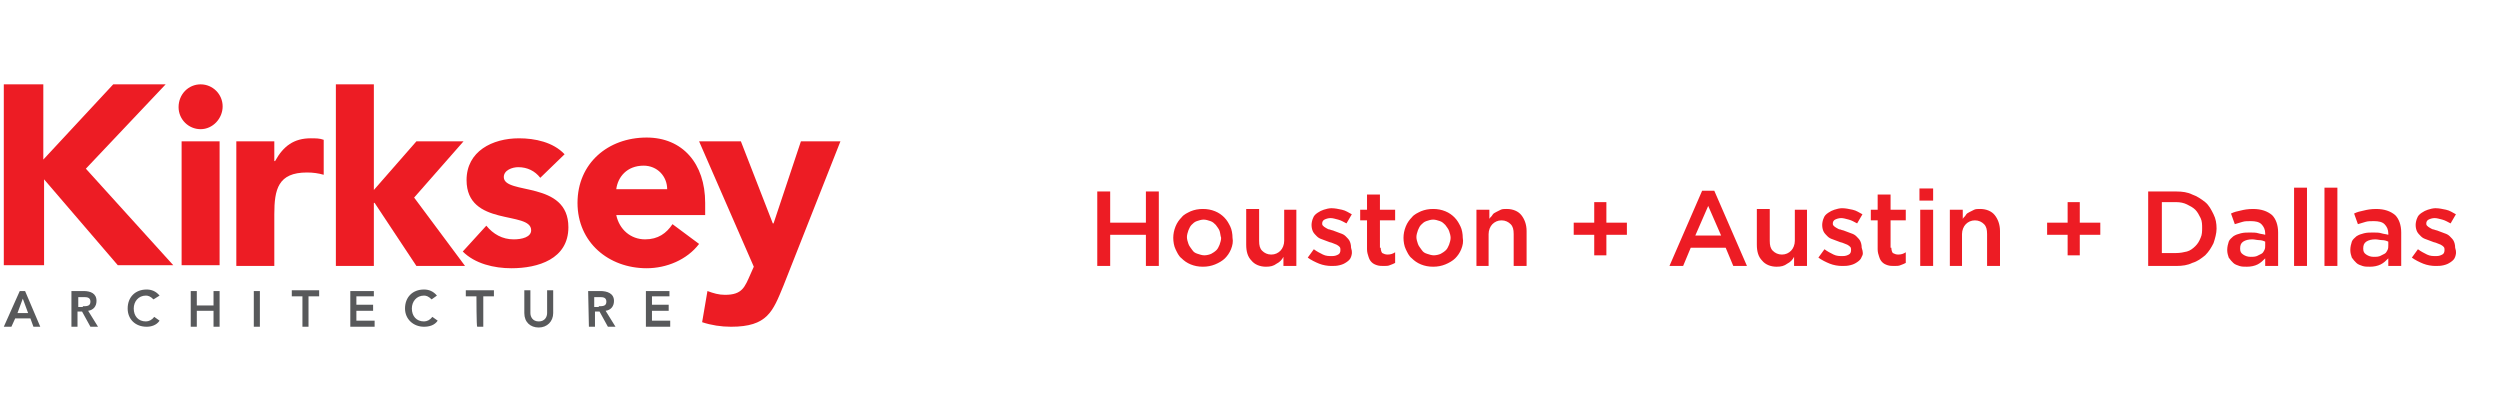 <svg version="1.1" id="Layer_1" xmlns="http://www.w3.org/2000/svg" x="0" y="0" viewBox="0 0 329 55" style="enable-background:new 0 0 329 55" xml:space="preserve"><style>.st0{fill:#ed1c24}.st1{fill:#58595b}</style><path class="st0" d="M146.1 30.8V35h-1.7v-9.8h1.7v4.1h4.7v-4.1h1.7V35h-1.7v-4.1h-4.7zM162 32.8c-.2.5-.5.9-.8 1.2-.3.3-.8.6-1.3.8s-1 .3-1.6.3c-.6 0-1.1-.1-1.6-.3-.5-.2-.9-.5-1.2-.8-.4-.3-.6-.8-.8-1.2s-.3-1-.3-1.5.1-1 .3-1.5c.2-.5.5-.9.8-1.2.3-.4.8-.6 1.2-.8.5-.2 1-.3 1.6-.3.6 0 1.1.1 1.6.3.5.2.9.5 1.2.8.4.4.6.8.8 1.2s.3 1 .3 1.5c.1.5 0 1-.2 1.5zm-1.5-2.4c-.1-.3-.3-.5-.5-.8-.2-.2-.4-.4-.7-.5s-.6-.2-.9-.2-.6.1-.9.2c-.3.1-.5.3-.7.5-.2.2-.3.5-.4.7-.1.3-.2.6-.2.9 0 .3.1.6.2.9.1.3.3.5.5.8s.4.4.7.5c.3.1.6.2.9.2.3 0 .7-.1.9-.2s.5-.3.7-.5c.2-.2.3-.5.4-.7.1-.3.2-.6.2-.9-.1-.3-.1-.6-.2-.9zM168.9 27.6h1.7V35h-1.7v-1.2c-.2.4-.5.7-.9.9-.4.3-.8.4-1.4.4-.8 0-1.5-.3-1.9-.8-.5-.5-.7-1.2-.7-2.1v-4.7h1.7v4.2c0 .6.1 1 .4 1.3.3.3.7.5 1.2.5s.9-.2 1.2-.5c.3-.3.5-.8.5-1.3v-4.1zM177.8 33.8c-.1.3-.3.5-.6.7s-.5.3-.9.4-.7.1-1.1.1c-.5 0-1.1-.1-1.6-.3-.5-.2-1.1-.5-1.5-.8l.8-1.1c.4.3.8.5 1.2.7.4.2.8.2 1.2.2.4 0 .6-.1.8-.2.2-.1.3-.3.3-.6 0-.1 0-.3-.1-.4-.1-.1-.2-.2-.4-.3-.2-.1-.3-.1-.5-.2s-.4-.1-.6-.2c-.3-.1-.5-.2-.8-.3-.3-.1-.5-.2-.7-.4-.2-.2-.4-.4-.5-.6s-.2-.5-.2-.9c0-.3.1-.7.2-.9.1-.3.3-.5.6-.7s.5-.3.8-.4c.3-.1.7-.2 1-.2.5 0 .9.1 1.4.2s.9.4 1.3.6l-.7 1.2c-.4-.2-.7-.4-1.1-.5s-.7-.2-1-.2c-.3 0-.6.1-.8.2-.2.1-.3.3-.3.5 0 .1 0 .2.1.3.1.1.2.2.4.3.2.1.3.2.5.2.2.1.4.1.6.2.3.1.5.2.8.3.3.1.5.2.7.4.2.2.4.4.5.6.1.2.2.5.2.9.2.6.1.9 0 1.2zM181.7 32.6c0 .3.1.6.2.7.2.1.4.2.7.2.4 0 .7-.1 1-.3v1.4c-.2.1-.4.2-.7.3-.2.1-.5.1-.8.1-.3 0-.6 0-.9-.1-.3-.1-.5-.2-.7-.4-.2-.2-.3-.4-.4-.7-.1-.3-.2-.6-.2-1V29h-.9v-1.4h.9v-2h1.7v2h2V29h-2v3.6zM192.3 32.8c-.2.5-.5.9-.8 1.2-.3.3-.8.6-1.3.8s-1 .3-1.6.3c-.6 0-1.1-.1-1.6-.3-.5-.2-.9-.5-1.2-.8-.4-.3-.6-.8-.8-1.2s-.3-1-.3-1.5.1-1 .3-1.5c.2-.5.5-.9.8-1.2.3-.4.8-.6 1.2-.8.5-.2 1-.3 1.6-.3.6 0 1.1.1 1.6.3.5.2.9.5 1.2.8.4.4.6.8.8 1.2s.3 1 .3 1.5c.1.5 0 1-.2 1.5zm-1.6-2.4c-.1-.3-.3-.5-.5-.8-.2-.2-.4-.4-.7-.5s-.6-.2-.9-.2-.6.1-.9.2c-.3.1-.5.3-.7.5-.2.2-.3.5-.4.7-.1.3-.2.6-.2.9 0 .3.1.6.2.9.1.3.3.5.5.8s.4.4.7.5c.3.1.6.2.9.2.3 0 .7-.1.9-.2s.5-.3.7-.5c.2-.2.3-.5.4-.7.1-.3.2-.6.2-.9 0-.3-.1-.6-.2-.9zM196 35h-1.7v-7.4h1.7v1.2c.1-.2.3-.3.4-.5s.3-.3.5-.4l.6-.3c.2-.1.5-.1.8-.1.8 0 1.5.3 1.9.8s.7 1.2.7 2.1V35h-1.7v-4.2c0-.6-.1-1-.4-1.3-.3-.3-.7-.5-1.2-.5s-.9.2-1.2.5c-.3.3-.5.8-.5 1.3V35zM209.8 26.6h1.6v2.7h2.7v1.6h-2.7v2.7h-1.6v-2.7h-2.7v-1.6h2.7v-2.7zM229.9 35h-1.8l-1-2.4h-4.6l-1 2.4h-1.8l4.3-9.9h1.6l4.3 9.9zm-5.1-7.9-1.7 3.9h3.4l-1.7-3.9zM236.1 27.6h1.7V35h-1.7v-1.2c-.2.4-.5.7-.9.9-.4.3-.8.4-1.4.4-.8 0-1.5-.3-1.9-.8-.5-.5-.7-1.2-.7-2.1v-4.7h1.7v4.2c0 .6.1 1 .4 1.3.3.3.7.5 1.2.5s.9-.2 1.2-.5c.3-.3.5-.8.5-1.3v-4.1zM245 33.8c-.1.3-.3.5-.6.7s-.5.3-.9.4-.7.1-1.1.1c-.5 0-1.1-.1-1.6-.3-.5-.2-1.1-.5-1.5-.8l.8-1.1c.4.3.8.5 1.2.7.4.2.8.2 1.2.2.4 0 .6-.1.8-.2.2-.1.3-.3.3-.6 0-.1 0-.3-.1-.4-.1-.1-.2-.2-.4-.3-.2-.1-.3-.1-.5-.2s-.4-.1-.6-.2c-.3-.1-.5-.2-.8-.3-.3-.1-.5-.2-.7-.4-.2-.2-.4-.4-.5-.6s-.2-.5-.2-.9c0-.3.1-.7.2-.9.1-.3.3-.5.6-.7s.5-.3.8-.4c.3-.1.7-.2 1-.2.5 0 .9.1 1.4.2s.9.4 1.3.6l-.7 1.2c-.4-.2-.7-.4-1.1-.5s-.7-.2-1-.2c-.3 0-.6.1-.8.2-.2.1-.3.3-.3.5 0 .1 0 .2.1.3.1.1.2.2.4.3.2.1.3.2.5.2.2.1.4.1.6.2.3.1.5.2.8.3.3.1.5.2.7.4.2.2.4.4.5.6.1.2.2.5.2.9.2.6.2.9 0 1.2zM248.9 32.6c0 .3.1.6.2.7.2.1.4.2.7.2.4 0 .7-.1 1-.3v1.4c-.2.1-.4.2-.7.3-.2.1-.5.1-.8.1-.3 0-.6 0-.9-.1-.3-.1-.5-.2-.7-.4-.2-.2-.3-.4-.4-.7-.1-.3-.2-.6-.2-1V29h-.9v-1.4h.9v-2h1.7v2h2V29h-2v3.6zM252.6 26.4v-1.6h1.8v1.6h-1.8zm.1 8.6v-7.4h1.7V35h-1.7zM258.3 35h-1.7v-7.4h1.7v1.2c.1-.2.3-.3.4-.5s.3-.3.5-.4l.6-.3c.2-.1.5-.1.8-.1.8 0 1.5.3 1.9.8s.7 1.2.7 2.1V35h-1.7v-4.2c0-.6-.1-1-.4-1.3-.3-.3-.7-.5-1.2-.5s-.9.2-1.2.5c-.3.3-.5.8-.5 1.3V35zM272.1 26.6h1.6v2.7h2.7v1.6h-2.7v2.7h-1.6v-2.7h-2.7v-1.6h2.7v-2.7zM291.3 32c-.3.6-.6 1.1-1.1 1.6-.5.4-1 .8-1.7 1-.6.3-1.3.4-2.1.4h-3.7v-9.8h3.7c.8 0 1.5.1 2.1.4.6.2 1.2.6 1.7 1s.8 1 1.1 1.6c.3.6.4 1.2.4 1.9 0 .6-.2 1.3-.4 1.9zm-1.7-3.3c-.2-.4-.4-.8-.7-1.1-.3-.3-.7-.5-1.1-.7-.4-.2-.9-.3-1.4-.3h-1.9v6.7h1.9c.5 0 1-.1 1.4-.2s.8-.4 1.1-.7c.3-.3.5-.6.7-1.1.2-.4.2-.9.2-1.3s0-.9-.2-1.3zM298.1 35v-1c-.3.3-.6.6-1 .8-.4.2-.9.3-1.4.3-.4 0-.7 0-1-.1-.3-.1-.6-.2-.8-.4-.2-.2-.4-.4-.6-.7-.1-.3-.2-.6-.2-1s.1-.8.2-1.1c.1-.3.4-.5.6-.7.3-.2.6-.3 1-.4.4-.1.8-.1 1.2-.1.4 0 .8 0 1.1.1.3.1.6.1.9.2v-.2c0-.5-.2-.9-.5-1.2s-.8-.4-1.4-.4c-.4 0-.8 0-1.1.1-.3.1-.7.2-1 .3l-.5-1.4c.4-.2.8-.3 1.3-.4.4-.1.9-.2 1.6-.2 1.1 0 1.9.3 2.5.8.5.5.8 1.3.8 2.3V35h-1.7zm0-3.2c-.2-.1-.5-.2-.8-.2s-.6-.1-.9-.1c-.5 0-.9.1-1.2.3-.3.2-.4.5-.4.9s.1.6.4.8c.3.2.6.3 1 .3.3 0 .5 0 .8-.1l.6-.3c.2-.1.3-.3.4-.5.1-.2.1-.4.1-.6v-.5zM301.9 35V24.7h1.7V35h-1.7zM305.9 35V24.7h1.7V35h-1.7zM314.3 35v-1c-.3.3-.6.6-1 .8-.4.2-.9.3-1.4.3-.4 0-.7 0-1-.1-.3-.1-.6-.2-.8-.4-.2-.2-.4-.4-.6-.7-.1-.3-.2-.6-.2-1s.1-.8.2-1.1c.1-.3.4-.5.6-.7.3-.2.6-.3 1-.4.4-.1.8-.1 1.2-.1.4 0 .8 0 1.1.1.3.1.6.1.9.2v-.2c0-.5-.2-.9-.5-1.2s-.8-.4-1.4-.4c-.4 0-.8 0-1.1.1-.3.1-.7.2-1 .3l-.5-1.4c.4-.2.8-.3 1.3-.4.4-.1.9-.2 1.6-.2 1.1 0 1.9.3 2.5.8.5.5.8 1.3.8 2.3V35h-1.7zm0-3.2c-.2-.1-.5-.2-.8-.2s-.6-.1-.9-.1c-.5 0-.9.1-1.2.3-.3.2-.4.5-.4.9s.1.6.4.8c.3.2.6.3 1 .3.3 0 .5 0 .8-.1l.6-.3c.2-.1.3-.3.4-.5.1-.2.1-.4.1-.6v-.5zM323.1 33.8c-.1.3-.3.5-.6.7s-.5.3-.9.4-.7.1-1.1.1c-.5 0-1.1-.1-1.6-.3-.5-.2-1.1-.5-1.5-.8l.8-1.1c.4.3.8.5 1.2.7.4.2.8.2 1.2.2.4 0 .6-.1.8-.2.2-.1.3-.3.3-.6 0-.1 0-.3-.1-.4-.1-.1-.2-.2-.4-.3-.2-.1-.3-.1-.5-.2s-.4-.1-.6-.2c-.3-.1-.5-.2-.8-.3-.3-.1-.5-.2-.7-.4-.2-.2-.4-.4-.5-.6s-.2-.5-.2-.9c0-.3.1-.7.2-.9.1-.3.3-.5.6-.7s.5-.3.8-.4c.3-.1.7-.2 1-.2.5 0 .9.1 1.4.2s.9.4 1.3.6l-.7 1.2c-.4-.2-.7-.4-1.1-.5s-.7-.2-1-.2c-.3 0-.6.1-.8.2-.2.1-.3.3-.3.5 0 .1 0 .2.1.3.1.1.2.2.4.3.2.1.3.2.5.2.2.1.4.1.6.2.3.1.5.2.8.3.3.1.5.2.7.4.2.2.4.4.5.6.1.2.2.5.2.9.2.6.1.9 0 1.2z"/><g><path class="st0" d="M.5 11.1h5.2V21l9.2-9.9h6.9L11.3 22.2l11.5 12.7h-7.3L5.8 23.6v11.3H.5V11.1zM26.4 11.1c1.6 0 2.9 1.3 2.9 2.9s-1.3 3-2.9 3-2.9-1.3-2.9-2.9c0-1.7 1.3-3 2.9-3zM23.9 18.6h5v16.3h-5zM31.1 18.6h5v2.6h.1c1.1-2 2.5-3 4.7-3 .6 0 1.2 0 1.7.2V23c-.7-.2-1.4-.3-2.2-.3-3.8 0-4.3 2.2-4.3 5.5V35h-5V18.6zM44.2 11.1h5V25l5.6-6.4H61L54.5 26l6.7 9h-6.4l-5.5-8.3h-.1V35h-5V11.1z"/><path class="st0" d="M71.1 23.4c-.7-.9-1.7-1.4-2.9-1.4-.8 0-1.9.4-1.9 1.3 0 2.4 8.5.4 8.5 6.6 0 4.2-4 5.4-7.5 5.4-2.3 0-4.8-.6-6.4-2.2l3.1-3.4c.9 1.1 2.1 1.8 3.6 1.8 1.1 0 2.3-.3 2.3-1.2 0-2.6-8.5-.4-8.5-6.6 0-3.8 3.4-5.5 6.9-5.5 2.1 0 4.5.5 6 2.1l-3.2 3.1zM92 32.1c-1.6 2.1-4.3 3.2-6.9 3.2-5 0-9.1-3.4-9.1-8.6 0-5.2 4-8.6 9.1-8.6 4.7 0 7.7 3.4 7.7 8.6v1.6H81.1c.4 1.9 1.9 3.2 3.8 3.2 1.7 0 2.8-.8 3.6-2l3.5 2.6zm-4.2-7.2c0-1.7-1.3-3.1-3.1-3.1-2.2 0-3.4 1.5-3.6 3.1h6.7z"/><path class="st0" d="M103.1 37.6C101.7 41 101 43 96.2 43c-1.3 0-2.6-.2-3.8-.6l.7-4.1c.8.3 1.5.5 2.3.5 2.3 0 2.6-1 3.4-2.8l.4-.9L92 18.6h5.5l4.2 10.8h.1l3.6-10.8h5.2l-7.5 19z"/><path class="st1" d="M2.6 38.3h.7l2 4.7h-.9L4 41.9H2L1.5 43h-1l2.1-4.7zm1.1 2.9L3 39.3l-.7 1.9h1.4zM9.4 38.3H11c.9 0 1.7.3 1.7 1.3 0 .7-.4 1.2-1.1 1.3l1.3 2.1h-1l-1.1-2h-.6v2h-.8v-4.7zm1.5 2c.5 0 1 0 1-.6s-.5-.6-.9-.6h-.7v1.3h.6zM20.2 39.4c-.4-.4-.7-.5-1-.5-1 0-1.6.8-1.6 1.7 0 1 .6 1.7 1.6 1.7.4 0 .8-.2 1.1-.6l.7.5c-.4.6-1.1.8-1.7.8-1.5 0-2.5-1-2.5-2.4 0-1.5 1-2.5 2.5-2.5.6 0 1.2.2 1.7.8l-.8.5zM25.1 38.3h.8v1.9h2.2v-1.9h.8V43h-.8v-2.1h-2.2V43h-.8v-4.7zM33.4 38.3h.8V43h-.8v-4.7zM39.8 39h-1.4v-.8H42v.8h-1.4v4h-.8v-4zM46.1 38.3h3.1v.7h-2.3v1.1h2.2v.8h-2.2v1.3h2.4v.8h-3.2v-4.7zM56.8 39.4c-.4-.4-.7-.5-1-.5-1 0-1.6.8-1.6 1.7 0 1 .6 1.7 1.6 1.7.4 0 .8-.2 1.1-.6l.7.5c-.4.6-1.1.8-1.8.8-1.4 0-2.5-1-2.5-2.4 0-1.5 1-2.5 2.5-2.5.6 0 1.2.2 1.7.8l-.7.5zM62.7 39h-1.4v-.8H65v.8h-1.4v4h-.8c-.1 0-.1-4-.1-4zM72.8 41.2c0 1.1-.8 1.9-1.9 1.9s-1.9-.7-1.9-1.9v-3h.8v3c0 .5.3 1.1 1.1 1.1s1.1-.6 1.1-1.1v-3h.8v3zM77.4 38.3H79c.9 0 1.8.3 1.8 1.3 0 .7-.4 1.2-1.1 1.3L81 43h-1l-1.1-2h-.6v2h-.8l-.1-4.7zm1.4 2c.5 0 1 0 1-.6s-.5-.6-.9-.6h-.7v1.3h.6zM85 38.3h3.1v.7h-2.3v1.1H88v.8h-2.2v1.3h2.4v.8H85v-4.7z"/></g></svg>